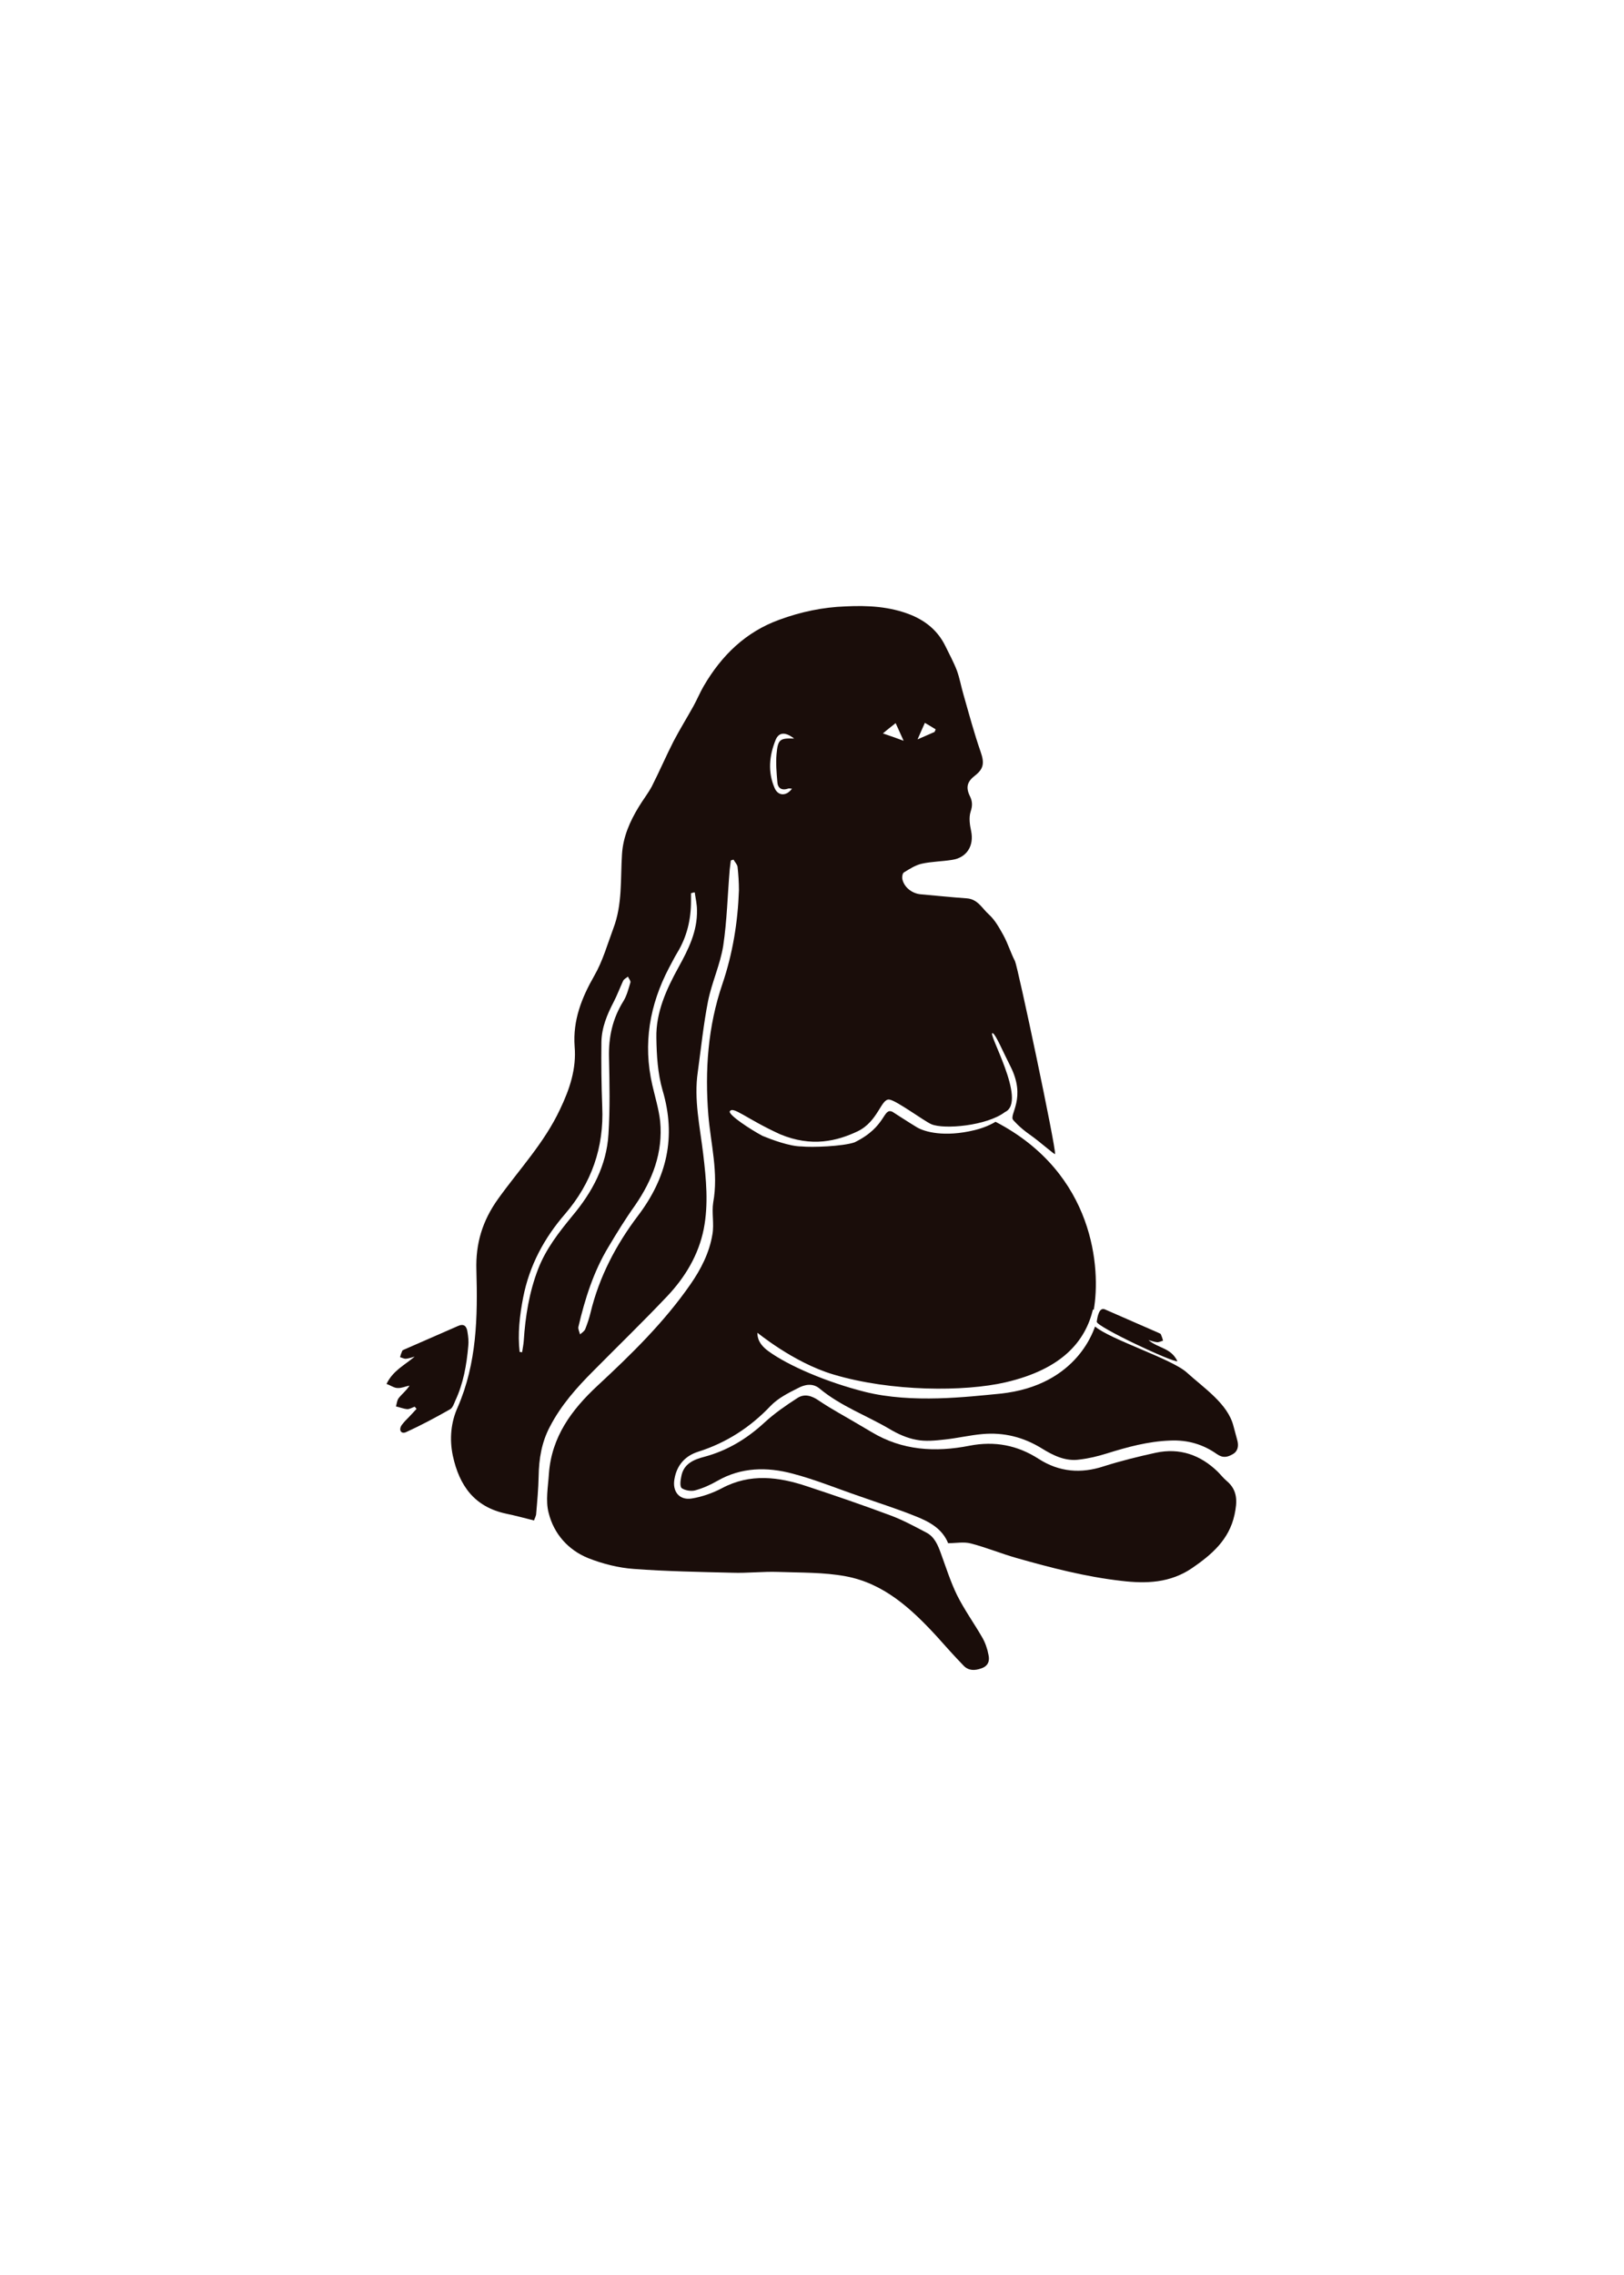 <?xml version="1.0" encoding="UTF-8"?>
<svg id="Ebene_1" xmlns="http://www.w3.org/2000/svg" version="1.1" viewBox="0 0 600 840">
  <!-- Generator: Adobe Illustrator 29.3.1, SVG Export Plug-In . SVG Version: 2.1.0 Build 151)  -->
  <defs>
    <style>
      .st0 {
        fill: #1a0d0a;
      }
    </style>
  </defs>
  <path class="st0" d="M403.8,483.5c-2.8,11.6-11.2,22-32.3,26.9-15.1,3.5-42.2,3.5-63.6-2.9-15.1-4.5-28.4-15.8-28.1-15.4.2.3-.6,3.4,4.1,6.8,7.4,5.4,21.7,11.5,35.6,15,17.5,4.4,38.3,1.8,49.9.7,29.5-3,35-25,35.2-24.8,5.6,4.8,28.5,12,33.9,17,6.4,5.8,15.1,11.5,17.2,19.7.5,1.7.9,3.5,1.4,5.2.6,2.1.3,4.1-1.6,5.2-1.9,1.1-3.6,1.6-5.9,0-5.1-3.6-10.8-5.3-17.3-5-8.2.3-15.8,2.4-23.5,4.8-3.2,1-6.5,1.8-9.9,2.2-5.2.8-9.8-1.5-14-4.1-6.8-4.2-14.1-6-21.9-5.3-4.6.4-9.2,1.5-13.8,2-3.6.4-7.3.8-10.7.1-3.4-.6-6.9-2.2-9.9-4-8.5-5-18-8.4-25.8-14.9-2.5-2.1-5.5-1.5-7.9-.2-3.6,1.8-7.4,3.7-10.2,6.6-7.5,7.9-16.3,13.6-26.7,16.9-4.8,1.5-7.9,4.9-8.8,10-.9,4.6,1.7,8,6.3,7.3,3.8-.6,7.8-2,11.2-3.8,10.5-5.6,21-4.2,31.5-.7,10.3,3.4,20.5,6.9,30.7,10.7,4.6,1.7,9,4.1,13.4,6.4,3,1.6,4.2,4.6,5.3,7.6,1.9,5.2,3.6,10.6,6,15.5,2.7,5.4,6.3,10.4,9.3,15.6,1.1,1.9,1.9,4.2,2.3,6.4.5,2.1,0,4.1-2.6,5-2.5.9-4.8.9-6.6-1-3.4-3.5-6.7-7.2-10-10.9-9.4-10.2-19.5-19.5-33.6-22.1-8.1-1.5-16.6-1.3-24.9-1.6-5.6-.2-11.3.5-17,.3-12.1-.3-24.2-.5-36.3-1.4-5.7-.4-11.6-1.9-16.9-4-7.4-3-12.7-9-14.6-16.7-1.2-4.5-.2-9.7.1-14.5,1-13.6,8.4-23.6,18-32.5,12.4-11.5,24.6-23.4,34.3-37.4,3.9-5.6,7-11.7,8.1-18.4.7-3.9-.3-8,.3-11.8,2-11-.9-21.5-1.8-32.3-1.3-16.4-.2-32.6,5.2-48.4,3.8-11.2,5.7-22.8,6.1-34.6,0-2.9-.2-5.8-.5-8.6-.1-.9-1-1.8-1.5-2.7l-1,.3c-.1,1.1-.3,2.2-.4,3.3-.8,9.4-1,18.9-2.4,28.2-1.1,6.9-4.2,13.5-5.6,20.4-1.7,8.6-2.6,17.5-3.8,26.2-1.5,10.2.8,20.2,2,30.3,1.1,9.2,2,18.5.2,27.7-1.9,9.5-6.8,17.7-13.4,24.7-8.9,9.4-18.2,18.4-27.3,27.6-6.2,6.2-12,12.7-16.1,20.6-3.1,5.8-4.1,12-4.2,18.4-.1,4.6-.5,9.1-.9,13.7,0,.9-.6,1.9-.8,2.6-3.6-.9-6.9-1.8-10.3-2.5-11.7-2.5-17.3-10.3-19.7-21.4-1.3-6.2-.7-12.4,1.8-17.9,7.1-16.3,7.4-33.4,6.9-50.7-.3-9.7,2.2-18.1,8-26.2,7.8-10.9,17.1-20.7,22.9-33.1,3.6-7.5,6.1-15,5.4-23.2-.7-9.7,2.6-18,7.3-26.2,3.1-5.4,4.8-11.5,7-17.4,3.4-8.9,2.6-18.2,3.2-27.4.4-6.4,2.9-12.1,6.2-17.5,1.5-2.5,3.4-4.9,4.8-7.5,2.8-5.5,5.2-11.1,8-16.6,2.3-4.4,4.9-8.6,7.3-12.9,1.4-2.5,2.5-5.2,3.9-7.6,6.6-11.3,15.5-20,28-24.5,7.9-2.9,16-4.6,24.4-4.9,8.2-.4,16.4,0,24.3,3.2,5.7,2.4,9.9,6,12.6,11.5,1.4,2.9,3,5.8,4.2,8.9,1.1,3,1.6,6.1,2.5,9.1,2,7,3.9,14.1,6.3,21,1.4,4,1.2,6.2-2,8.7-3,2.3-3.6,4.4-1.9,7.8.9,1.9.9,3.5.2,5.6-.7,2.2-.3,4.9.2,7.2,1.1,5.4-1.6,9.8-7.1,10.6-3.7.6-7.5.6-11.1,1.4-2.3.5-4.5,1.9-6.6,3.2-.6.3-.8,1.8-.6,2.6.7,3,3.6,5.2,6.7,5.5,5.7.5,11.4,1.1,17.1,1.5,4.1.3,5.7,3.8,8.2,6,2.2,2,3.8,4.9,5.3,7.6,1.7,3.1,2.7,6.5,4.3,9.6,1.1,2.4,15.1,68.5,14.8,71.2,0,.5-5.4-4.4-9.4-7.2s-6.1-5.4-6.1-5.4c-1.6-2,5.1-8-1.1-20-2.7-5.3-5.3-11.5-6.4-12-2.6-1.1,13,25.2,4.5,29.1-6.7,5.1-22.5,6.5-27.2,4.5-2.6-1.1-12.8-8.7-15.5-9.1-3.1-.5-4.1,8-11.7,11.7-7.6,3.6-17,6-28.7,1.1-12.5-5.7-17.5-10.6-18.6-8.4-.3,1.4,7.6,6.6,12.1,9,3.4,1.4,10.1,3.9,14.4,3.9,3.9.4,15.2,0,19.6-1.5,11.9-5.8,10.4-12.9,14-11.3,0,0,6.8,4.4,9,5.7,2.8,1.7,10.1,3.8,21.3,1.1,4.7-1.1,7.8-3.1,7.8-3.1,36.8,19.1,38.9,54.6,36.3,69.4h0ZM256.7,329.5c-.5,0-.9.2-1.4.3v2.9c0,6.8-1.5,13.2-5.1,19.1-1.1,1.8-2,3.7-3,5.5-7.2,13.7-9.7,28.1-6.2,43.3,1,4.4,2.4,8.9,2.9,13.4,1.1,11.5-2.8,21.7-9.3,31.1-3.5,4.9-6.7,10.1-9.8,15.3-5.5,9.1-8.7,19.2-11.1,29.5-.2.8.4,1.9.6,2.8.7-.6,1.6-1.2,1.9-1.9.8-2,1.5-4.1,2-6.2,3.2-13.2,9.4-25,17.5-35.7,10.7-14.1,14.2-29.1,9.1-46.3-1.8-6.2-2.2-12.9-2.3-19.4-.2-9.4,3.7-17.9,8.1-25.9,3.7-6.7,7.1-13.4,6.9-21.3,0-2.1-.5-4.2-.8-6.3h0ZM191.9,499.2c.3,0,.7,0,1,.1.2-1.4.5-2.8.6-4.2.6-9.1,2-17.9,5.3-26.5,2.9-7.5,7.7-13.6,12.7-19.7,7.3-8.7,12.6-18.5,13.3-30.1.6-9.4.4-18.9.2-28.3-.2-7.5,1.3-14.4,5.3-20.8,1.3-2.1,1.9-4.6,2.6-6.9.2-.6-.6-1.5-.9-2.2-.6.5-1.5.9-1.8,1.6-1.2,2.6-2.2,5.3-3.5,7.8-2.4,4.6-4.4,9.4-4.5,14.7-.1,7.9,0,15.9.3,23.9.7,15.1-4,28.3-13.7,39.6-7.8,9-13.2,19.1-15.5,30.8-1.3,6.7-2.1,13.5-1.3,20.3h0ZM293.4,272.7c-3.2-2.5-5.6-2.4-6.8.4-2.4,5.9-3,11.9-.4,17.9,1.3,3,4.4,3,6.4.2-.6,0-1.1-.2-1.5,0-2.4.8-3.8-.3-3.9-2.5-.3-3.4-.6-6.9-.3-10.3.5-5.4,1.2-5.9,6.5-5.7h0ZM333.8,273.4c-1.1-2.4-1.9-4.2-2.9-6.4-1.2,1-2.6,2-4.7,3.8,3.2,1.1,5.5,1.9,7.6,2.7h0ZM345.3,270.2c.1-.3.3-.6.4-.9-1.5-.9-2.9-1.8-4-2.4-1,2.3-1.9,4.2-2.7,6.1,2-.9,4.2-1.8,6.4-2.8h0Z"/>
  <path class="st0" d="M350.3,569.8c-2.2-5.4-6.9-7.9-11.9-9.9-6.9-2.8-14-5-21-7.5-8.2-2.8-16.2-6.1-24.6-8.3-9.4-2.5-18.9-2.4-27.8,2.7-2.6,1.5-5.3,2.7-8.2,3.5-1.5.4-3.7,0-4.9-.8-.8-.6-.5-2.9-.2-4.3.8-4.7,4.6-6.3,8.5-7.3,8.6-2.3,15.8-6.7,22.3-12.7,3.7-3.4,7.9-6.3,12.1-9,2.6-1.7,5.3-.9,8,1,4.6,3.1,9.5,5.7,14.2,8.5,1.7,1,3.4,2,5.1,3,11.4,6.9,23.7,7.6,36.3,5.1,9.3-1.8,17.7-.2,25.6,4.9,7.5,4.8,15.5,5.5,24,2.7,6.3-2,12.8-3.6,19.2-5,8.9-1.9,16.5.8,22.9,7,1.1,1.1,2.1,2.4,3.3,3.4,4.2,3.5,3.9,7.8,2.9,12.5-2,9.2-8.4,14.7-15.7,19.7-8.1,5.5-16.9,5.8-26.1,4.7-13.2-1.5-25.9-4.8-38.6-8.4-5.7-1.6-11.2-3.9-17-5.4-2.6-.7-5.5-.1-8.6-.1h0Z"/>
  <path class="st0" d="M153.2,519.4c-.9.3-1.8.9-2.7.9-1.4-.1-2.8-.7-4.2-1,.3-1.1.4-2.4,1.1-3.2,1.2-1.5,2.8-2.7,3.9-4.5-1.5.3-3,1-4.4.9-1.3,0-2.6-1-4.1-1.5,2.4-5,6.8-7,10.4-10.1-1.1.3-2.2.7-3.3.8-.7,0-1.4-.4-2.1-.6.2-.8.5-1.6.8-2.3,0-.2.5-.4.7-.5,6.6-2.9,13.3-5.8,19.9-8.7,2.2-1,3.2.1,3.5,2.1.3,1.8.5,3.6.3,5.3-.6,7-1.8,13.8-4.8,20.2-.5,1.2-1,2.7-2,3.2-5.3,3-10.7,5.9-16.2,8.4-1.8.8-2.8-.8-1.6-2.6.8-1.1,1.8-2.1,2.8-3.1.9-1,1.8-1.9,2.7-2.9-.2-.2-.4-.5-.6-.7h0Z"/>
  <path class="st0" d="M435,502.6c-2.4-5-7-4.7-10.7-7.8,1.1.3,2.2.7,3.3.8.7,0,1.4-.4,2.1-.6-.2-.8-.5-1.6-.8-2.3,0-.2-.5-.4-.7-.5-6.6-2.9-13.3-5.8-19.9-8.7-2.2-1-2.8,2.5-3.1,4.5-.3,1.8,28.3,15.2,29.8,14.6h0Z"/>
</svg>